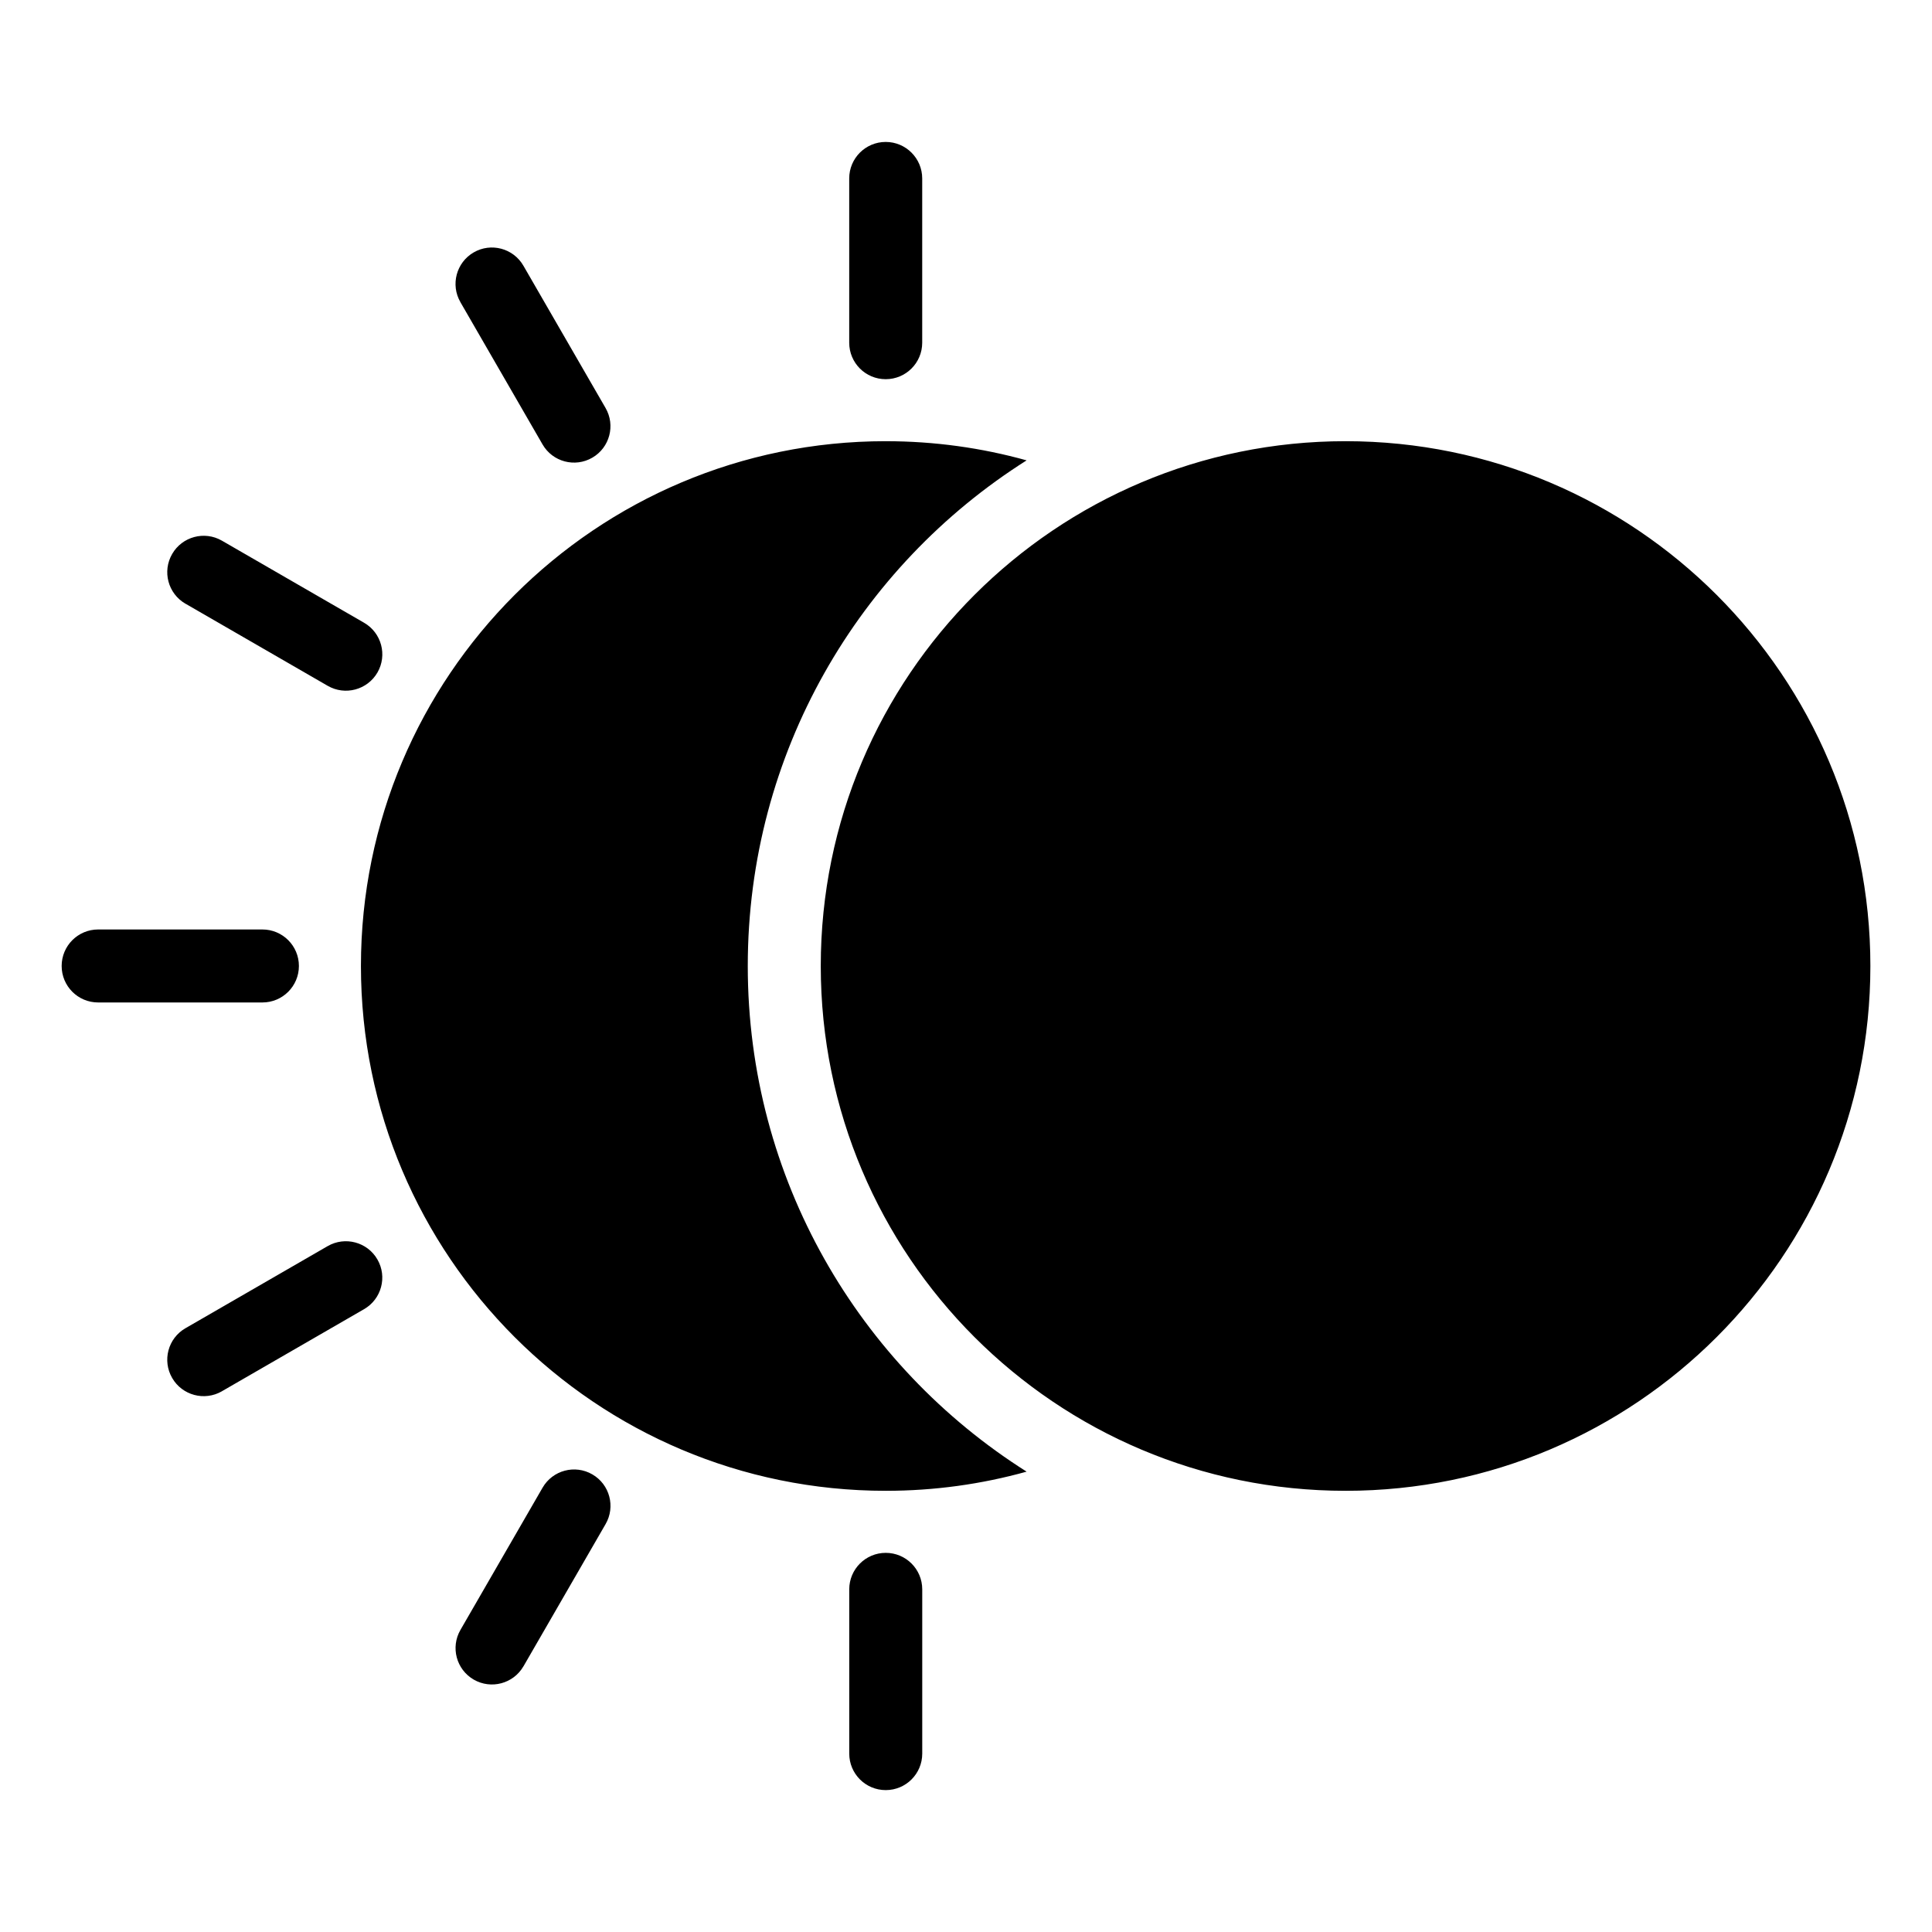 <?xml version="1.0" encoding="UTF-8"?>
<!-- Uploaded to: ICON Repo, www.svgrepo.com, Generator: ICON Repo Mixer Tools -->
<svg fill="#000000" width="800px" height="800px" version="1.1" viewBox="144 144 512 512" xmlns="http://www.w3.org/2000/svg">
 <path d="m500.59 260.92c76.812 0 139.08 62.27 139.08 139.08s-62.27 139.08-139.08 139.08-139.08-62.27-139.08-139.08 62.27-139.08 139.08-139.08zm-131.54-69.633c0-5.352 4.336-9.672 9.672-9.672 5.336 0 9.672 4.336 9.672 9.672v43.531c0 5.352-4.336 9.672-9.672 9.672-5.352 0-9.672-4.324-9.672-9.672zm-86.332 394.3c-2.66 4.609-8.57 6.184-13.18 3.523-4.609-2.676-6.184-8.57-3.508-13.18l21.766-37.695c2.676-4.609 8.57-6.184 13.18-3.508 4.609 2.66 6.184 8.57 3.508 13.18l-21.766 37.695zm-79.91-72.883c-4.609 2.66-10.52 1.09-13.18-3.523-2.676-4.609-1.102-10.52 3.508-13.18l37.695-21.766c4.609-2.66 10.52-1.09 13.18 3.523 2.676 4.609 1.09 10.52-3.523 13.18l-37.695 21.766zm-32.797-103.04c-5.352 0-9.672-4.324-9.672-9.672 0-5.352 4.336-9.672 9.672-9.672h43.531c5.336 0 9.672 4.324 9.672 9.672 0 5.352-4.336 9.672-9.672 9.672zm23.125-105.68c-4.609-2.676-6.184-8.57-3.508-13.18 2.66-4.609 8.57-6.184 13.18-3.523l37.695 21.766c4.609 2.676 6.184 8.57 3.523 13.18-2.676 4.609-8.57 6.184-13.18 3.523l-37.695-21.766zm72.883-79.91c-2.676-4.609-1.09-10.52 3.508-13.18 4.609-2.676 10.52-1.09 13.18 3.523l21.766 37.695c2.676 4.609 1.102 10.52-3.508 13.18-4.609 2.676-10.52 1.102-13.18-3.508l-21.766-37.695zm103.04 341.12c0-5.352 4.336-9.672 9.672-9.672 5.336 0 9.672 4.324 9.672 9.672v43.531c0 5.352-4.336 9.672-9.672 9.672-5.352 0-9.672-4.336-9.672-9.672zm9.672-304.27c12.938 0 25.453 1.77 37.332 5.078-44.406 28.066-73.895 77.582-73.895 134s29.488 105.94 73.895 134c-11.879 3.309-24.41 5.078-37.332 5.078-76.812 0-139.08-62.27-139.08-139.08s62.27-139.08 139.08-139.08z" fill-rule="evenodd"/>
</svg>